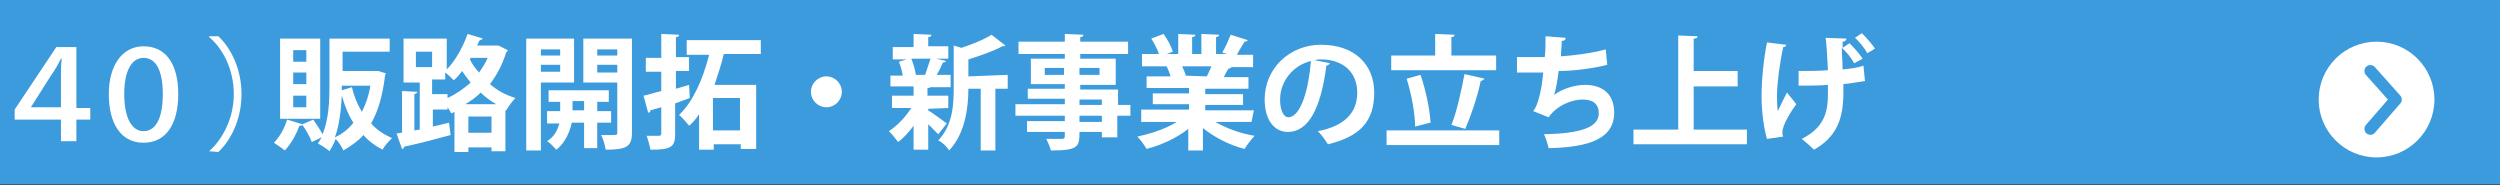 <?xml version="1.0" encoding="utf-8"?>
<!-- Generator: Adobe Illustrator 27.0.1, SVG Export Plug-In . SVG Version: 6.00 Build 0)  -->
<svg version="1.1" id="_レイヤー_2" xmlns="http://www.w3.org/2000/svg" xmlns:xlink="http://www.w3.org/1999/xlink" x="0px"
	 y="0px" viewBox="0 0 324 24" style="enable-background:new 0 0 324 24;" xml:space="preserve">
<rect x="0" y="0" width="324" height="24" fill="#333333" stroke="none"/>
<style type="text/css">
	.st0{fill:#3C9BDC;}
	.st1{fill:#FFFFFF;}
	.st2{fill:none;stroke:#3C9BDC;stroke-width:1.542;stroke-linecap:round;stroke-linejoin:round;}
</style>
<rect y="-0.1" class="st0" width="324" height="24"/>
<g>
	<path class="st1" d="M49,9.2L50,9.5c0,0.1-0.1,0.2-0.1,0.3c-0.3,2.6-0.9,4.6-1.8,6.2c0.7,0.8,1.6,1.4,2.7,1.9c-0.4,0.4-1,1-1.2,1.5
		c-1-0.5-1.8-1.1-2.5-1.9c-0.7,0.8-1.6,1.4-2.6,2c-0.2-0.5-0.7-1.2-1-1.5c-0.2,0.6-0.5,1.1-0.8,1.6c-0.3-0.3-1.1-0.8-1.5-1
		c0.2-0.3,0.3-0.5,0.5-0.8l-1.3,0.6c-0.2-0.6-0.7-1.5-1.2-2.2c-0.1,0.1-0.2,0.1-0.4,0.1c-0.4,1.1-1.1,2.4-1.9,3.2
		c-0.3-0.3-1-0.7-1.4-1c0.7-0.7,1.4-1.9,1.7-3l2,0.6l1.4-0.6c0.4,0.6,0.9,1.3,1.2,1.9c0.8-1.9,0.9-4.3,0.9-6.2V5h7.8v1.7h-6.1v2.5
		h4.4L49,9.2L49,9.2z M41.5,5v10.4h-5.2V5L41.5,5L41.5,5z M39.7,8V6.5h-1.7V8H39.7z M39.7,10.9V9.4h-1.7v1.5H39.7z M39.7,13.9v-1.5
		h-1.7v1.5H39.7z M44.3,12.4c-0.1,1.8-0.3,3.8-0.9,5.4c0.9-0.4,1.8-1.1,2.4-1.9C45.2,15,44.7,13.8,44.3,12.4L44.3,12.4L44.3,12.4z
		 M45.6,11.3c0.3,1.2,0.7,2.2,1.3,3.2c0.5-1,0.9-2.1,1.1-3.4h-3.7v0.6L45.6,11.3L45.6,11.3z"/>
	<path class="st1" d="M64.6,5.9l1.2,0.6c0,0.1-0.1,0.2-0.2,0.3c-0.5,1.6-1.2,2.9-2.1,4.1c0.9,0.8,2,1.4,3.3,1.8
		c-0.4,0.4-0.9,1.1-1.2,1.6l-0.1,0v5.3h-1.8v-0.5h-3v0.6h-1.8v-5.2l-0.4,0.2c-0.1-0.2-0.3-0.5-0.5-0.8v0.3h-1.9v2.2l2.1-0.5l0.2,1.6
		c-2.2,0.6-4.5,1.2-6,1.5c0,0.1-0.1,0.3-0.3,0.3l-0.7-2l0.7-0.1v-5.4l2,0.1c0,0.1-0.1,0.2-0.4,0.3v4.7l0.7-0.1v-6.1h-2.1V5h5.6v4
		c1.1-1.1,2.1-2.9,2.7-4.6L62.6,5c-0.1,0.1-0.3,0.2-0.4,0.2C62,5.4,62,5.7,61.8,5.9h2.4L64.6,5.9L64.6,5.9z M53.9,6.7v2H56v-2H53.9z
		 M58,12.2v0.5c1.1-0.5,2.1-1.2,3-2c-0.4-0.5-0.8-1-1.1-1.5c-0.4,0.5-0.7,0.9-1.1,1.2c-0.3-0.3-0.7-0.7-1.1-1v0.9h-1.7v1.9L58,12.2
		L58,12.2z M64.3,13.5c-0.7-0.4-1.4-0.9-2-1.5c-0.6,0.6-1.3,1.1-2,1.5H64.3L64.3,13.5z M60.7,17.2h3v-2.1h-3V17.2z M60.9,7.7
		c0.3,0.6,0.7,1.2,1.2,1.7c0.4-0.6,0.8-1.2,1.1-1.9H61L60.9,7.7z"/>
	<path class="st1" d="M74.5,10.7h-4.4v8.8h-1.9V5h6.2V10.7L74.5,10.7z M72.6,6.4h-2.5v0.8h2.5V6.4z M70.1,9.3h2.5V8.4h-2.5V9.3z
		 M79.2,15.9h-1.8v3.3h-1.7v-3.3h-1.6c-0.2,1-0.8,2.6-2,3.5c-0.3-0.3-0.8-0.9-1.2-1.1c1-0.6,1.4-1.6,1.6-2.3h-1.6v-1.6h1.7v-1.2
		h-1.5v-1.5h7.8v1.5h-1.5v1.2h1.8L79.2,15.9L79.2,15.9z M74.2,14.3h1.5v-1.2h-1.5V14.3z M81.9,5v12.2c0,1.8-0.7,2.2-3.4,2.2
		c-0.1-0.5-0.3-1.4-0.6-1.9c0.4,0,0.9,0,1.2,0c0.8,0,0.9,0,0.9-0.3v-6.5h-4.4V5H81.9L81.9,5z M80,6.4h-2.6v0.8H80V6.4z M77.3,9.4H80
		V8.4h-2.6V9.4z"/>
	<path class="st1" d="M89.4,12.7l-1.9,0.7v4c0,1.7-0.6,2-3.2,2c-0.1-0.5-0.3-1.3-0.5-1.8c0.6,0,1.3,0,1.6,0c0.2,0,0.3-0.1,0.3-0.3
		v-3.4l-1.4,0.4c0,0.2-0.1,0.3-0.3,0.3l-0.6-2.2c0.6-0.1,1.4-0.4,2.3-0.6V9.3h-2V7.5h2V4.4l2.3,0.1c0,0.2-0.1,0.3-0.4,0.3v2.6h1.7
		v1.8h-1.7v2.3l1.7-0.5L89.4,12.7L89.4,12.7z M98.6,7h-4.8c-0.3,1.4-0.8,2.7-1.2,4h5.4v8.3h-2v-0.6h-3.5v0.7h-1.9v-4.6
		c-0.4,0.6-0.8,1.1-1.3,1.5c-0.3-0.4-0.9-1.1-1.3-1.4c1.8-1.7,3.1-4.6,3.9-7.8H89V5.2h9.6L98.6,7L98.6,7z M95.9,16.9v-4.2h-3.5v4.2
		C92.4,16.9,95.9,16.9,95.9,16.9z"/>
	<path class="st1" d="M109.1,11.9c0,1.1-0.9,2-2,2s-2-0.9-2-2s0.9-2,2-2C108.2,9.9,109.1,10.8,109.1,11.9z"/>
	<path class="st1" d="M120.3,14.1v0.2c0.5,0.3,2,1.4,2.4,1.7l-1.1,1.4c-0.3-0.3-0.8-0.8-1.3-1.3v3.3h-1.9v-3.1
		c-0.6,0.8-1.3,1.6-2,2.1c-0.3-0.4-0.8-1-1.2-1.4c1.1-0.7,2.2-1.9,2.9-3h-2.5v-1.6h2.8v-1.2h-3V9.8h1.6c-0.1-0.6-0.3-1.3-0.5-1.8
		l1-0.3h-1.8V6.1h2.7V4.4l2.3,0.1c0,0.2-0.1,0.3-0.4,0.3v1.2h2.6v1.6h-1.6l1.3,0.3c0,0.1-0.2,0.2-0.4,0.2c-0.2,0.5-0.5,1.1-0.8,1.6
		h1.8v1.6h-2.6c-0.1,0.1-0.2,0.1-0.4,0.1v1h2.7v1.6L120.3,14.1L120.3,14.1z M119.9,9.7c0.2-0.6,0.5-1.5,0.7-2.1h-2.5
		c0.3,0.7,0.5,1.5,0.6,2.1l-0.1,0L119.9,9.7L119.9,9.7L119.9,9.7z M130.6,9.7v1.8H129v8h-1.9v-8h-1.6c0,2.4-0.4,5.8-2.5,8
		c-0.2-0.4-0.9-1.1-1.4-1.3c1.9-2,2-4.7,2-6.8V5.9l1,0.3c1.5-0.5,3-1.1,3.9-1.7l1.8,1.4c-0.1,0.1-0.3,0.1-0.4,0.1
		c-1.1,0.6-2.8,1.2-4.4,1.7v2.2L130.6,9.7L130.6,9.7z"/>
	<path class="st1" d="M146.5,13.6V15h-1.7v2.8h-2v-0.7h-2.9c0,1.9-0.1,2.4-3.7,2.4c-0.1-0.4-0.4-1.1-0.6-1.5c0.8,0,1.7,0,2,0
		c0.3,0,0.4-0.1,0.4-0.4v-0.5h-4.9v-1.4h4.9V15h-6.4v-1.5h6.4v-0.7h-4.8v-1.3h4.8v-0.6h-4.4V7.6h4.4V7h-6V5.4h6V4.4l2.4,0.1
		c0,0.2-0.1,0.3-0.4,0.3v0.6h6.2V7h-6.2v0.6h4.6v3.4h-4.6v0.6h4.9v2L146.5,13.6L146.5,13.6z M135.4,9.7h2.5V8.8h-2.5V9.7z
		 M142.5,8.8h-2.6v0.9h2.6V8.8z M139.9,12.9v0.7h2.9v-0.7H139.9z M142.8,15.8V15h-2.9v0.8H142.8z"/>
	<path class="st1" d="M162.2,15.8h-4.7c1.4,0.8,3.2,1.5,5.1,1.8c-0.4,0.4-1,1.2-1.3,1.7c-2-0.5-3.9-1.5-5.4-2.7v2.9H154v-2.8
		c-1.5,1.2-3.5,2.1-5.4,2.6c-0.3-0.5-0.8-1.2-1.2-1.6c1.8-0.4,3.7-1,5.1-1.9h-4.6v-1.6h6.2v-0.7h-4.7v-1.4h4.7v-0.7h-5.5V9.9h3.1
		c-0.1-0.4-0.3-0.9-0.5-1.3l0.2,0v0l-3.4,0V7h2.2c-0.2-0.6-0.6-1.4-1-2l1.6-0.6c0.5,0.7,1,1.6,1.2,2.3L151.2,7h1.5V4.4l2.2,0.1
		c0,0.2-0.1,0.3-0.4,0.3V7h1.2V4.4l2.3,0.1c0,0.2-0.2,0.3-0.4,0.3V7h1.4l-0.6-0.2c0.4-0.6,0.8-1.6,1.1-2.3l2.2,0.7
		c0,0.1-0.2,0.2-0.4,0.2c-0.3,0.5-0.7,1.1-1,1.7h2.1v1.6h-2.9l0.1,0c-0.1,0.1-0.2,0.2-0.4,0.2c-0.2,0.3-0.4,0.7-0.6,1.1h3.2v1.5
		h-5.6v0.7h4.9v1.4h-4.9v0.7h6.3L162.2,15.8L162.2,15.8z M156.4,9.9c0.2-0.4,0.4-0.8,0.6-1.3h-3.8c0.2,0.4,0.4,0.9,0.5,1.2l-0.3,0v0
		L156.4,9.9L156.4,9.9z"/>
	<path class="st1" d="M172.4,8.2c-0.1,0.1-0.3,0.3-0.5,0.3c-0.7,5.5-2.3,8.6-5,8.6c-1.7,0-3-1.5-3-4.2c0-4.1,3.3-7.1,7.3-7.1
		c4.5,0,6.9,2.7,6.9,6.2c0,3.8-1.9,5.7-6,6.7c-0.3-0.5-0.8-1.2-1.3-1.7c3.6-0.7,5.1-2.5,5.1-5c0-2.6-1.8-4.3-4.7-4.3
		c-0.3,0-0.5,0-0.8,0.1L172.4,8.2L172.4,8.2z M169.9,7.9c-2.4,0.6-4,2.7-4,5c0,1.3,0.4,2.3,1.1,2.3C168.6,15.1,169.6,11.6,169.9,7.9
		z"/>
	<path class="st1" d="M179.7,16.9h14.6v1.9h-14.6V16.9z M193.9,7.2v1.9h-13.6V7.2h5.7V4.4l2.5,0.1c0,0.2-0.1,0.3-0.4,0.3v2.4H193.9z
		 M184.1,9.7c0.7,2,1.2,4.5,1.3,6.2c0,0-0.1,0-2,0.5c0-1.7-0.5-4.3-1.1-6.2L184.1,9.7L184.1,9.7z M192.4,10.2
		c-0.1,0.1-0.3,0.3-0.5,0.3c-0.4,2-1.3,4.6-2,6.2l-1.8-0.5c0.7-1.7,1.3-4.5,1.7-6.6L192.4,10.2L192.4,10.2z"/>
	<path class="st1" d="M208.3,8.4c-1.9,0.5-4.5,0.8-6.3,0.8c-0.2,1.6-0.4,2.6-0.6,3.1c1.1-0.8,2.7-1.3,4-1.3c2.2,0,3.8,1.1,3.8,3.6
		c0,3.3-3.1,4.5-8.5,4.6c-0.1-0.5-0.4-1.4-0.6-1.8c4.5-0.1,7.1-0.8,7.1-2.7c0-1.2-0.7-1.8-2.1-1.8c-1.3,0-3.3,0.7-4.4,2.3l-2-0.8
		c0.5-0.5,1.1-2.5,1.3-5h-3.4v-2c0.7,0,2.4,0,3.6,0c0.1-0.8,0.1-1.8,0.1-2.7l2.6,0.2c0,0.3-0.2,0.4-0.5,0.4c0,0.7-0.1,1.4-0.1,2
		c1.6-0.1,4-0.4,5.8-0.9L208.3,8.4L208.3,8.4z"/>
	<path class="st1" d="M219.5,16.8h6.9v1.9h-14.7v-1.9h5.8V4.6l2.5,0.1c0,0.2-0.1,0.3-0.5,0.3v4.2h5.7v2h-5.7V16.8z"/>
	<path class="st1" d="M229,18c-0.4-1.4-0.7-3.4-0.7-5.6c0-2.2,0.3-4.9,0.7-6.9l2.5,0.3c0,0.2-0.2,0.3-0.4,0.3
		c-0.4,1.8-0.8,4.7-0.8,6.2c0,0.7,0,1.4,0.1,2.1c0.3-0.6,0.8-1.7,1.2-2.4l1.2,1.5c-0.6,0.8-1.8,2.7-1.8,3.6c0,0.2,0,0.4,0.1,0.6
		L229,18L229,18z M240.3,8.2c-0.3-0.6-1-1.5-1.6-2c0,0.8,0.1,1.8,0.1,2.8c0.9-0.1,2-0.2,2.7-0.5l0.2,2c-0.8,0.1-1.7,0.3-2.8,0.4
		l0,1.1c0,3.3-0.8,5.7-3.8,7.4c-0.3-0.3-1.2-1.1-1.6-1.4c2.8-1.4,3.4-3.3,3.4-5.8c0-0.2,0-1,0-1.2c-1,0.1-2.5,0.1-3.8,0.1l0-1.9
		c0.9,0,2.8,0,3.8-0.1c-0.1-1.9-0.2-3.7-0.3-4.2l2.7,0.1c0,0.2-0.2,0.4-0.5,0.4l0,0.8l0.9-0.6c0.6,0.6,1.3,1.4,1.7,2L240.3,8.2
		L240.3,8.2z M242,6.9c-0.3-0.6-1.1-1.6-1.6-2l0.9-0.6c0.6,0.6,1.3,1.4,1.7,2C243,6.3,242,6.9,242,6.9z"/>
</g>
<circle class="st1" cx="308" cy="12.9" r="7.5"/>
<polyline class="st2" points="307.2,9.2 310.5,12.9 307.2,16.7 "/>
<g>
	<path class="st1" d="M7.9,18.3v-2.8h-6v-1.3l5.4-8.1h2.6V14h1.8v1.5H9.9v2.8H7.9z M7.9,14V9.9c0-0.8,0-1.5,0.1-2.3H7.9
		C7.5,8.4,7.1,9.1,6.6,9.8L4,13.9l0,0H7.9z"/>
	<path class="st1" d="M14.1,12.2c0-3.8,1.8-6.2,4.5-6.2c2.9,0,4.5,2.3,4.5,6.2c0,3.9-1.6,6.3-4.5,6.3C15.6,18.5,14.1,15.9,14.1,12.2
		z M21.1,12.2c0-2.9-0.8-4.7-2.5-4.7c-1.6,0-2.5,1.8-2.5,4.7c0,3.1,1,4.8,2.5,4.8C20.3,17,21.1,15.1,21.1,12.2z"/>
	<path class="st1" d="M27.1,19.6c1.7-1.5,3.2-4.2,3.2-7.4c0-3.3-1.5-6-3.2-7.4V4.7h1.2c1.6,1.5,3,4.2,3,7.5s-1.4,6-3,7.5L27.1,19.6
		L27.1,19.6z"/>
</g>
</svg>
